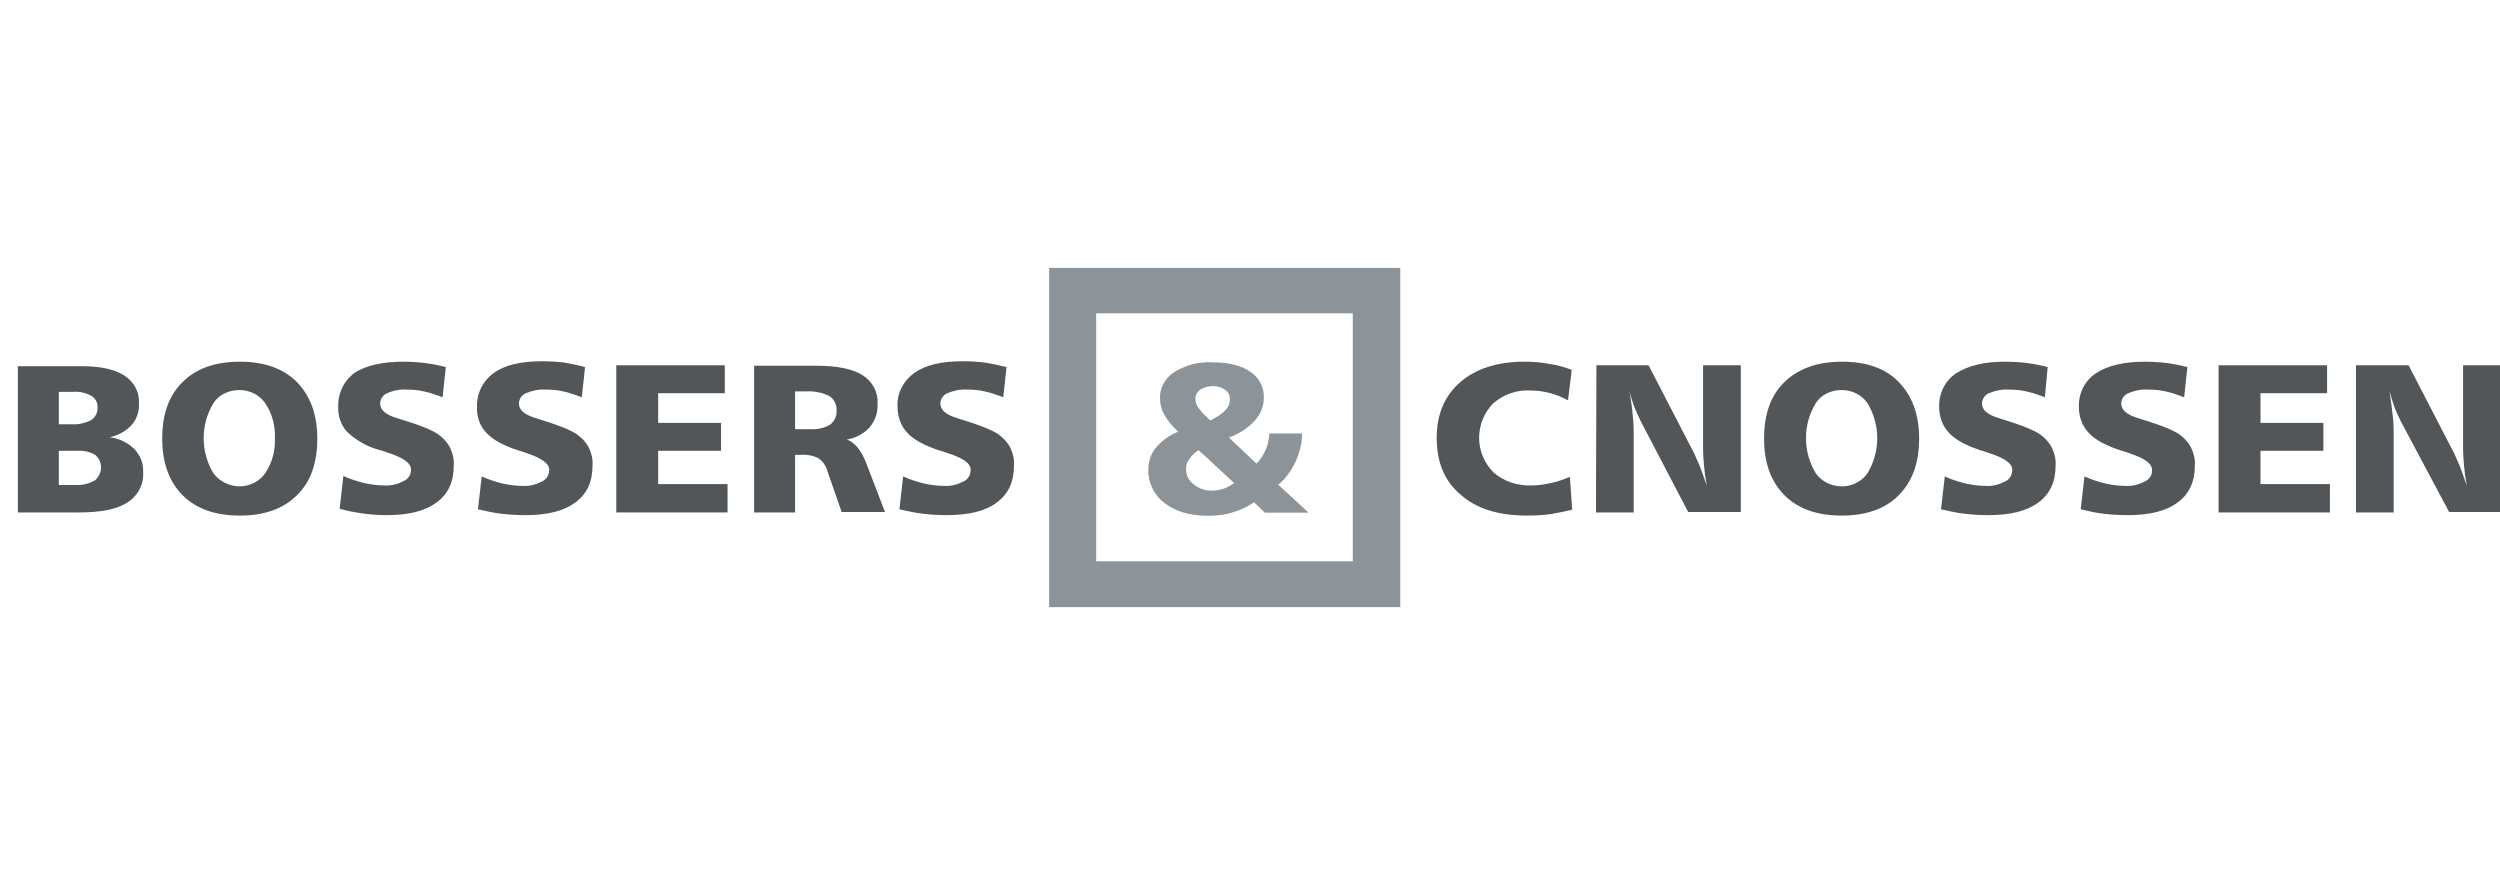 <svg width="140" height="50" viewBox="0 0 140 50" fill="none" xmlns="http://www.w3.org/2000/svg">
<g clip-path="url(#clip0_20297_25197)">
<path d="M4.312 25.244C4.677 25.219 5.016 25.295 5.329 25.471C5.72 25.799 5.772 26.378 5.433 26.781C5.381 26.832 5.355 26.882 5.303 26.907C4.99 27.084 4.599 27.185 4.234 27.159H3.295V25.244H4.312ZM4.103 21.943C4.468 21.918 4.808 21.994 5.12 22.17C5.355 22.321 5.486 22.573 5.459 22.825C5.486 23.102 5.329 23.38 5.094 23.531C4.755 23.707 4.364 23.783 3.999 23.758H3.295V21.943H4.103ZM1 28.697H4.416C5.642 28.697 6.555 28.52 7.129 28.142C7.728 27.764 8.067 27.109 8.015 26.429C8.041 25.95 7.859 25.496 7.52 25.143C7.155 24.791 6.659 24.539 6.138 24.488C6.607 24.387 7.024 24.161 7.363 23.808C7.65 23.48 7.807 23.052 7.78 22.623C7.833 21.994 7.52 21.389 6.972 21.036C6.424 20.683 5.642 20.507 4.573 20.507H1V28.697Z" fill="#525659"/>
<path d="M14.848 22.573C15.239 23.153 15.422 23.833 15.396 24.539C15.422 25.244 15.239 25.925 14.848 26.504C14.535 26.958 13.987 27.235 13.414 27.235C12.84 27.235 12.292 26.958 11.953 26.504C11.223 25.295 11.223 23.783 11.953 22.573C12.266 22.094 12.814 21.842 13.414 21.842C13.987 21.842 14.535 22.12 14.848 22.573ZM10.232 21.389C9.45 22.145 9.084 23.203 9.084 24.564C9.084 25.925 9.476 26.983 10.232 27.739C10.988 28.495 12.057 28.873 13.44 28.873C14.796 28.873 15.865 28.495 16.621 27.739C17.404 26.983 17.769 25.925 17.769 24.564C17.769 23.203 17.378 22.17 16.621 21.389C15.865 20.633 14.796 20.255 13.44 20.255C12.057 20.255 10.988 20.633 10.232 21.389Z" fill="#525659"/>
<path d="M24.966 20.557L24.784 22.246C24.445 22.12 24.106 21.994 23.741 21.918C23.428 21.842 23.115 21.817 22.776 21.817C22.385 21.792 22.02 21.868 21.68 22.019C21.446 22.12 21.289 22.346 21.289 22.598C21.289 22.775 21.367 22.926 21.498 23.052C21.68 23.203 21.889 23.304 22.124 23.38C22.202 23.405 22.358 23.455 22.515 23.506C23.532 23.808 24.184 24.085 24.523 24.312C24.81 24.514 25.045 24.765 25.201 25.068C25.358 25.395 25.436 25.723 25.41 26.076C25.41 26.983 25.097 27.663 24.445 28.142C23.793 28.621 22.88 28.848 21.654 28.848C20.768 28.848 19.881 28.722 19.02 28.495L19.229 26.655C19.62 26.832 20.011 26.958 20.429 27.059C20.794 27.134 21.159 27.185 21.524 27.185C21.915 27.21 22.28 27.109 22.619 26.933C22.88 26.807 23.037 26.555 23.011 26.277C23.011 25.925 22.567 25.622 21.707 25.345C21.498 25.27 21.341 25.219 21.237 25.194C20.559 25.017 19.959 24.665 19.464 24.211C19.099 23.833 18.916 23.304 18.942 22.775C18.916 22.019 19.255 21.313 19.881 20.86C20.481 20.482 21.394 20.255 22.567 20.255C22.984 20.255 23.402 20.28 23.819 20.331C24.21 20.381 24.575 20.456 24.966 20.557Z" fill="#525659"/>
<path d="M32.764 20.557L32.581 22.246C32.242 22.12 31.903 21.994 31.538 21.918C31.225 21.843 30.912 21.817 30.573 21.817C30.182 21.792 29.817 21.868 29.452 22.019C29.217 22.12 29.061 22.346 29.061 22.598C29.061 22.775 29.139 22.926 29.269 23.052C29.452 23.203 29.661 23.304 29.895 23.38C30 23.405 30.104 23.455 30.287 23.506C31.277 23.808 31.956 24.085 32.295 24.312C32.581 24.514 32.816 24.765 32.973 25.068C33.129 25.395 33.207 25.723 33.181 26.076C33.181 26.983 32.868 27.663 32.216 28.142C31.564 28.621 30.652 28.848 29.426 28.848C28.983 28.848 28.539 28.823 28.096 28.772C27.652 28.722 27.209 28.621 26.766 28.52L26.974 26.681C27.366 26.857 27.757 26.983 28.174 27.084C28.539 27.159 28.904 27.21 29.269 27.21C29.661 27.235 30.026 27.134 30.365 26.958C30.625 26.832 30.756 26.58 30.756 26.303C30.756 25.95 30.313 25.648 29.478 25.37C29.269 25.295 29.113 25.244 29.009 25.219C28.174 24.942 27.574 24.614 27.235 24.236C26.87 23.858 26.688 23.329 26.714 22.8C26.688 22.044 27.027 21.338 27.652 20.885C28.278 20.431 29.191 20.23 30.365 20.23C30.782 20.23 31.199 20.255 31.616 20.305C32.008 20.381 32.399 20.456 32.764 20.557Z" fill="#525659"/>
<path d="M34.511 20.456H40.588V22.019H36.858V23.682H40.379V25.244H36.858V27.109H40.744V28.697H34.511V20.456Z" fill="#525659"/>
<path d="M45.099 21.918C45.569 21.893 46.012 21.968 46.429 22.17C46.716 22.346 46.873 22.674 46.846 23.002C46.873 23.304 46.716 23.606 46.481 23.783C46.142 23.984 45.751 24.06 45.334 24.035H44.526V21.918H45.099ZM42.231 28.697H44.526V25.471H44.864C45.204 25.446 45.569 25.521 45.855 25.673C46.116 25.874 46.273 26.126 46.351 26.429L47.133 28.671H49.559L48.516 25.95C48.229 25.219 47.864 24.765 47.42 24.614C47.916 24.539 48.359 24.287 48.698 23.934C49.011 23.556 49.168 23.102 49.142 22.624C49.194 21.968 48.855 21.364 48.307 21.011C47.733 20.658 46.899 20.482 45.725 20.482H42.231V28.697Z" fill="#525659"/>
<path d="M56.365 20.557L56.183 22.246C55.844 22.12 55.505 21.994 55.14 21.918C54.827 21.843 54.514 21.817 54.175 21.817C53.783 21.792 53.418 21.868 53.053 22.019C52.819 22.12 52.662 22.346 52.662 22.598C52.662 22.775 52.74 22.926 52.871 23.052C53.053 23.203 53.262 23.304 53.497 23.38C53.575 23.405 53.705 23.455 53.888 23.506C54.879 23.808 55.557 24.085 55.896 24.312C56.183 24.514 56.417 24.765 56.574 25.068C56.73 25.395 56.809 25.723 56.783 26.076C56.783 26.983 56.47 27.663 55.818 28.142C55.192 28.621 54.253 28.848 53.027 28.848C52.584 28.848 52.141 28.823 51.697 28.772C51.254 28.722 50.81 28.621 50.367 28.52L50.576 26.681C50.967 26.857 51.358 26.983 51.775 27.084C52.141 27.159 52.506 27.21 52.871 27.21C53.262 27.235 53.627 27.134 53.966 26.958C54.227 26.832 54.357 26.58 54.357 26.303C54.357 25.95 53.94 25.648 53.053 25.37C52.845 25.295 52.688 25.244 52.584 25.219C51.749 24.942 51.15 24.614 50.81 24.236C50.445 23.858 50.263 23.329 50.263 22.8C50.211 22.044 50.576 21.338 51.202 20.885C51.828 20.431 52.74 20.23 53.914 20.23C54.331 20.23 54.748 20.255 55.166 20.305C55.583 20.381 55.974 20.456 56.365 20.557Z" fill="#525659"/>
<path d="M88.017 20.709L87.809 22.422C87.183 22.069 86.453 21.868 85.696 21.868C84.94 21.817 84.184 22.094 83.61 22.598C82.567 23.682 82.567 25.37 83.636 26.454C84.21 26.958 84.966 27.21 85.749 27.185C86.114 27.185 86.453 27.134 86.818 27.059C87.183 26.983 87.548 26.857 87.913 26.706L88.043 28.545C87.626 28.646 87.209 28.722 86.792 28.797C86.374 28.848 85.957 28.873 85.514 28.873C83.923 28.873 82.697 28.495 81.811 27.714C80.898 26.958 80.454 25.899 80.454 24.514C80.454 23.203 80.898 22.17 81.758 21.414C82.619 20.658 83.845 20.255 85.331 20.255C85.801 20.255 86.296 20.28 86.766 20.381C87.183 20.431 87.6 20.557 88.017 20.709Z" fill="#525659"/>
<path d="M89.4 20.456H92.32L94.876 25.395C94.954 25.572 95.059 25.799 95.189 26.101C95.293 26.404 95.424 26.756 95.58 27.185C95.502 26.782 95.45 26.404 95.424 26.076C95.398 25.773 95.372 25.446 95.372 25.143V20.456H97.484V28.671H94.537L91.877 23.581C91.747 23.329 91.642 23.077 91.538 22.825C91.434 22.548 91.329 22.246 91.251 21.918C91.329 22.397 91.408 22.85 91.434 23.279C91.486 23.682 91.486 24.06 91.486 24.362V28.697H89.374L89.4 20.456Z" fill="#525659"/>
<path d="M104.577 22.573C105.308 23.783 105.308 25.295 104.577 26.504C104.03 27.285 102.934 27.462 102.126 26.933C101.943 26.807 101.813 26.681 101.683 26.504C100.952 25.295 100.952 23.783 101.683 22.573C101.996 22.094 102.543 21.842 103.143 21.842C103.717 21.842 104.264 22.12 104.577 22.573ZM99.935 21.389C99.153 22.145 98.788 23.203 98.788 24.564C98.788 25.925 99.179 26.983 99.935 27.739C100.692 28.495 101.761 28.873 103.143 28.873C104.499 28.873 105.568 28.495 106.325 27.739C107.081 26.983 107.472 25.925 107.472 24.564C107.472 23.203 107.081 22.17 106.325 21.389C105.568 20.608 104.499 20.255 103.143 20.255C101.787 20.255 100.718 20.633 99.935 21.389Z" fill="#525659"/>
<path d="M114.67 20.557L114.513 22.246C114.174 22.12 113.835 21.994 113.47 21.918C113.157 21.842 112.844 21.817 112.505 21.817C112.114 21.792 111.749 21.868 111.384 22.019C111.149 22.12 110.993 22.346 110.993 22.598C110.993 22.775 111.071 22.926 111.201 23.052C111.384 23.203 111.593 23.304 111.827 23.38C111.906 23.405 112.036 23.455 112.219 23.506C113.21 23.808 113.888 24.085 114.227 24.312C114.513 24.514 114.748 24.765 114.905 25.068C115.061 25.395 115.139 25.723 115.113 26.076C115.113 26.983 114.8 27.663 114.148 28.142C113.496 28.621 112.584 28.848 111.358 28.848C110.915 28.848 110.471 28.823 110.028 28.772C109.585 28.722 109.141 28.621 108.698 28.52L108.907 26.681C109.298 26.857 109.689 26.983 110.106 27.084C110.471 27.159 110.836 27.21 111.201 27.21C111.593 27.235 111.958 27.134 112.297 26.958C112.558 26.832 112.688 26.58 112.688 26.303C112.688 25.95 112.245 25.648 111.384 25.37C111.175 25.295 111.019 25.244 110.915 25.219C110.08 24.942 109.48 24.614 109.141 24.236C108.776 23.858 108.594 23.329 108.594 22.8C108.567 22.044 108.907 21.338 109.532 20.91C110.21 20.482 111.097 20.255 112.271 20.255C112.688 20.255 113.105 20.28 113.522 20.331C113.914 20.381 114.305 20.456 114.67 20.557Z" fill="#525659"/>
<path d="M122.494 20.557L122.311 22.246C121.972 22.12 121.633 21.994 121.268 21.918C120.955 21.842 120.642 21.817 120.303 21.817C119.912 21.792 119.547 21.868 119.182 22.019C118.947 22.12 118.79 22.346 118.79 22.598C118.79 22.775 118.869 22.926 118.999 23.052C119.182 23.203 119.39 23.304 119.625 23.38C119.703 23.405 119.833 23.455 120.016 23.506C121.007 23.808 121.685 24.085 122.024 24.312C122.311 24.514 122.546 24.765 122.702 25.068C122.859 25.395 122.937 25.723 122.911 26.076C122.911 26.983 122.598 27.663 121.946 28.142C121.294 28.621 120.381 28.848 119.155 28.848C118.712 28.848 118.269 28.823 117.825 28.772C117.382 28.722 116.939 28.621 116.521 28.52L116.73 26.681C117.121 26.857 117.512 26.983 117.93 27.084C118.295 27.159 118.66 27.21 119.025 27.21C119.416 27.235 119.781 27.134 120.12 26.958C120.381 26.832 120.538 26.58 120.512 26.303C120.512 25.95 120.068 25.648 119.208 25.37C118.999 25.295 118.843 25.244 118.738 25.219C117.904 24.942 117.304 24.614 116.965 24.236C116.6 23.858 116.417 23.329 116.417 22.8C116.391 22.044 116.73 21.338 117.356 20.91C118.008 20.482 118.921 20.255 120.094 20.255C120.512 20.255 120.929 20.28 121.346 20.331C121.737 20.381 122.102 20.456 122.494 20.557Z" fill="#525659"/>
<path d="M124.241 20.456H130.317V22.019H126.588V23.682H130.109V25.244H126.588V27.109H130.474V28.697H124.241V20.456Z" fill="#525659"/>
<path d="M131.96 20.456H134.881L137.437 25.395C137.515 25.572 137.619 25.799 137.75 26.101C137.854 26.404 137.984 26.756 138.141 27.185C138.063 26.782 138.01 26.404 137.984 26.076C137.958 25.723 137.932 25.421 137.932 25.143V20.456H140.045V28.671H137.15L134.438 23.581C134.307 23.329 134.203 23.077 134.099 22.825C133.994 22.548 133.916 22.246 133.812 21.918C133.89 22.397 133.942 22.85 133.994 23.279C134.046 23.707 134.046 24.06 134.046 24.362V28.697H131.934V20.456H131.96Z" fill="#525659"/>
<path d="M69.106 27.045C68.924 27.196 68.715 27.297 68.507 27.373C68.298 27.448 68.063 27.474 67.829 27.474C67.463 27.474 67.124 27.348 66.838 27.121C66.577 26.919 66.42 26.617 66.42 26.264C66.42 26.062 66.472 25.861 66.603 25.71C66.733 25.508 66.916 25.332 67.124 25.206L69.106 27.045ZM70.28 23.543C70.593 23.19 70.775 22.736 70.775 22.282C70.801 21.703 70.515 21.149 70.019 20.821C69.524 20.468 68.793 20.292 67.907 20.292C67.15 20.241 66.394 20.443 65.742 20.846C65.247 21.174 64.934 21.728 64.96 22.308C64.96 22.635 65.038 22.938 65.195 23.215C65.403 23.568 65.664 23.895 65.977 24.172C65.481 24.374 65.064 24.676 64.725 25.08C64.438 25.432 64.308 25.836 64.308 26.289C64.282 27.02 64.621 27.726 65.221 28.179C65.82 28.633 66.629 28.885 67.646 28.885C68.115 28.885 68.611 28.834 69.054 28.683C69.471 28.557 69.863 28.381 70.228 28.129L70.828 28.708H73.279L71.584 27.146C72.001 26.793 72.314 26.365 72.549 25.861C72.783 25.357 72.914 24.828 72.914 24.273H71.088C71.062 24.576 71.01 24.903 70.88 25.18C70.749 25.483 70.593 25.735 70.358 25.962L68.82 24.5C69.393 24.298 69.889 23.971 70.28 23.543ZM67.15 22.887C67.02 22.736 66.942 22.535 66.942 22.333C66.942 22.131 67.046 21.93 67.203 21.829C67.646 21.552 68.194 21.552 68.611 21.829C68.793 21.955 68.898 22.182 68.872 22.383C68.872 22.61 68.767 22.837 68.611 22.988C68.376 23.215 68.089 23.391 67.776 23.543C67.568 23.341 67.333 23.139 67.15 22.887Z" fill="#8D9499"/>
<path d="M78.416 34H58.753V15H78.416V34ZM61.387 31.43H75.756V17.545H61.387V31.43Z" fill="#8D9499"/>
</g>
<defs>
<clipPath id="clip0_20297_25197">
<rect width="139" height="19" fill="white" transform="translate(1 15)"/>
</clipPath>
</defs>
</svg>
